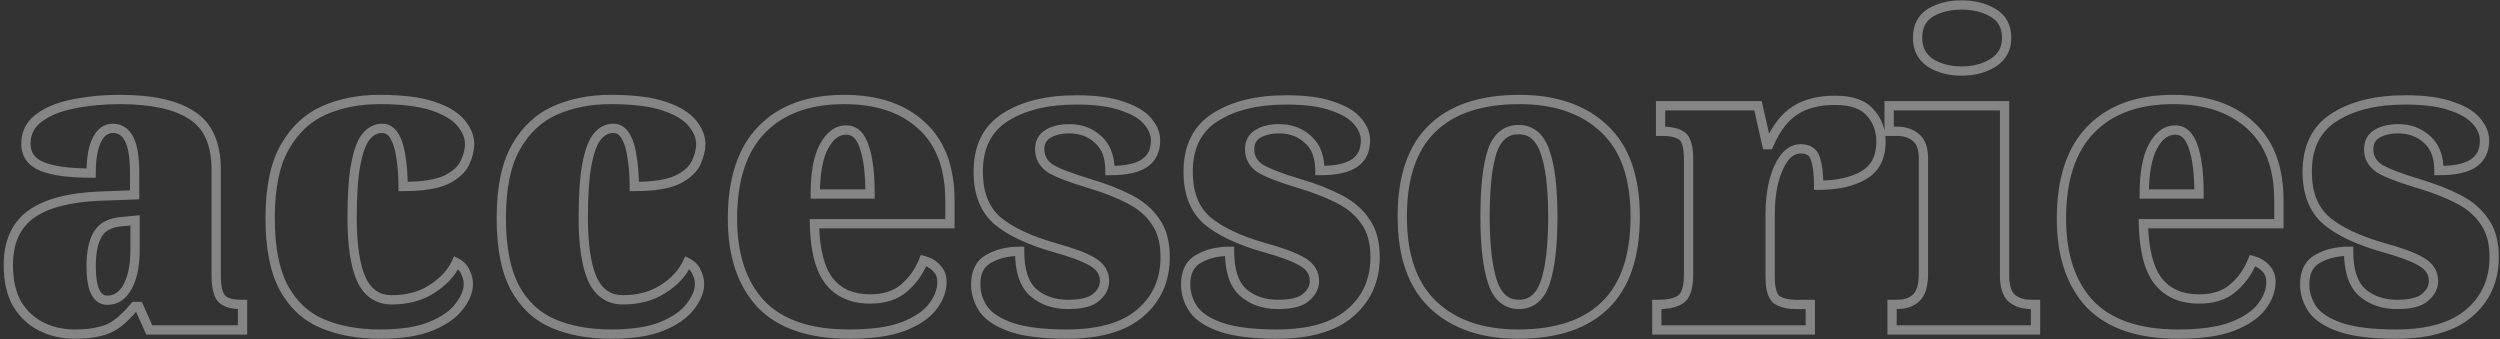 <?xml version="1.0" encoding="UTF-8"?> <svg xmlns="http://www.w3.org/2000/svg" width="538" height="73" viewBox="0 0 538 73" fill="none"><rect x="0" y="0" width="538" height="73" fill="#333333" stroke="none"/> <path opacity="0.4" d="M8.904 70.28L9.352 69.386L8.904 70.28ZM3.684 65.42L2.815 65.914L2.823 65.928L2.831 65.941L3.684 65.42ZM6.744 46.07L6.166 45.254L6.166 45.254L6.744 46.07ZM21.684 42.2L21.721 43.199L21.721 43.199L21.684 42.2ZM28.974 41.93L29.012 42.929L29.974 42.894V41.93H28.974ZM27.805 29.96L26.91 30.407L26.914 30.414L26.917 30.421L27.805 29.96ZM20.875 30.05L21.762 30.51L21.762 30.51L20.875 30.05ZM19.614 37.25V38.25H20.614V37.25H19.614ZM8.994 35.81L8.606 36.732L8.615 36.735L8.994 35.81ZM8.274 25.46L8.883 26.254L8.887 26.251L8.274 25.46ZM15.655 22.4L15.847 23.381L15.854 23.38L15.861 23.378L15.655 22.4ZM41.304 24.83L40.75 25.662L40.758 25.668L40.767 25.673L41.304 24.83ZM47.605 64.16L46.824 64.785L46.836 64.8L46.849 64.815L47.605 64.16ZM52.194 65.51H53.194V64.51H52.194V65.51ZM52.194 71V72H53.194V71H52.194ZM32.124 71L31.211 71.408L31.476 72H32.124V71ZM29.875 65.96L30.788 65.552L30.523 64.96H29.875V65.96ZM28.974 65.96V64.96H28.511L28.211 65.314L28.974 65.96ZM25.195 69.65L25.788 70.455L25.794 70.45L25.195 69.65ZM21.325 71.36L21.12 70.381L21.096 70.386L21.072 70.392L21.325 71.36ZM27.445 61.73L28.316 62.22L28.322 62.209L27.445 61.73ZM29.064 47.42H30.064V46.319L28.968 46.425L29.064 47.42ZM26.274 47.69L26.346 48.688L26.358 48.687L26.371 48.685L26.274 47.69ZM21.055 50.39L21.906 50.914L21.91 50.907L21.915 50.9L21.055 50.39ZM16.015 70.9C13.579 70.9 11.364 70.391 9.352 69.386L8.457 71.174C10.765 72.329 13.29 72.9 16.015 72.9V70.9ZM9.352 69.386C7.368 68.394 5.765 66.907 4.538 64.898L2.831 65.941C4.244 68.253 6.121 70.007 8.457 71.174L9.352 69.386ZM4.554 64.926C3.402 62.897 2.794 60.29 2.794 57.05H0.794C0.794 60.53 1.447 63.503 2.815 65.914L4.554 64.926ZM2.794 57.05C2.794 52.31 4.349 48.994 7.323 46.886L6.166 45.254C2.54 47.826 0.794 51.83 0.794 57.05H2.794ZM7.323 46.886C10.391 44.71 15.142 43.436 21.721 43.199L21.648 41.201C14.907 41.444 9.698 42.75 6.166 45.254L7.323 46.886ZM21.721 43.199L29.012 42.929L28.938 40.931L21.648 41.201L21.721 43.199ZM29.974 41.93V37.25H27.974V41.93H29.974ZM29.974 37.25C29.974 33.858 29.588 31.223 28.692 29.499L26.917 30.421C27.581 31.697 27.974 33.922 27.974 37.25H29.974ZM28.699 29.513C28.25 28.614 27.657 27.88 26.897 27.373C26.13 26.862 25.25 26.62 24.294 26.62V28.62C24.899 28.62 25.384 28.768 25.787 29.037C26.197 29.31 26.579 29.746 26.91 30.407L28.699 29.513ZM24.294 26.62C22.376 26.62 20.944 27.743 19.987 29.59L21.762 30.51C22.485 29.117 23.333 28.62 24.294 28.62V26.62ZM19.987 29.59C19.037 31.421 18.614 34.012 18.614 37.25H20.614C20.614 34.128 21.032 31.919 21.762 30.51L19.987 29.59ZM19.614 36.25C14.911 36.25 11.53 35.769 9.374 34.885L8.615 36.735C11.139 37.771 14.838 38.25 19.614 38.25V36.25ZM9.383 34.888C8.373 34.463 7.685 33.922 7.247 33.3C6.813 32.682 6.574 31.916 6.574 30.95H4.574C4.574 32.264 4.906 33.447 5.612 34.45C6.314 35.448 7.336 36.197 8.606 36.732L9.383 34.888ZM6.574 30.95C6.574 28.979 7.331 27.443 8.883 26.254L7.666 24.666C5.618 26.237 4.574 28.361 4.574 30.95H6.574ZM8.887 26.251C10.59 24.932 12.892 23.961 15.847 23.381L15.462 21.419C12.297 22.039 9.679 23.108 7.662 24.669L8.887 26.251ZM15.861 23.378C18.904 22.735 22.224 22.41 25.825 22.41V20.41C22.105 20.41 18.645 20.745 15.447 21.422L15.861 23.378ZM25.825 22.41C32.647 22.41 37.572 23.543 40.75 25.662L41.859 23.998C38.197 21.557 32.802 20.41 25.825 20.41V22.41ZM40.767 25.673C43.862 27.648 45.525 31.158 45.525 36.53H47.525C47.525 30.742 45.707 26.453 41.842 23.987L40.767 25.673ZM45.525 36.53V59.21H47.525V36.53H45.525ZM45.525 59.21C45.525 61.634 45.873 63.596 46.824 64.785L48.385 63.535C47.896 62.924 47.525 61.586 47.525 59.21H45.525ZM46.849 64.815C47.918 66.049 49.702 66.51 51.834 66.51V64.51C49.887 64.51 48.851 64.071 48.36 63.505L46.849 64.815ZM51.834 66.51H52.194V64.51H51.834V66.51ZM51.194 65.51V71H53.194V65.51H51.194ZM52.194 70H32.124V72H52.194V70ZM33.038 70.592L30.788 65.552L28.961 66.368L31.211 71.408L33.038 70.592ZM29.875 64.96H28.974V66.96H29.875V64.96ZM28.211 65.314C26.923 66.836 25.717 68.008 24.595 68.85L25.794 70.45C27.072 69.492 28.386 68.204 29.738 66.606L28.211 65.314ZM24.601 68.845C23.581 69.596 22.425 70.109 21.12 70.381L21.528 72.339C23.104 72.011 24.527 71.384 25.788 70.455L24.601 68.845ZM21.072 70.392C19.805 70.723 18.128 70.9 16.015 70.9V72.9C18.221 72.9 20.084 72.717 21.577 72.328L21.072 70.392ZM23.125 65.61C25.372 65.61 27.106 64.372 28.316 62.22L26.573 61.24C25.623 62.928 24.477 63.61 23.125 63.61V65.61ZM28.322 62.209C29.511 60.029 30.064 57.205 30.064 53.81H28.064C28.064 57.015 27.538 59.471 26.567 61.251L28.322 62.209ZM30.064 53.81V47.42H28.064V53.81H30.064ZM28.968 46.425L26.178 46.695L26.371 48.685L29.161 48.415L28.968 46.425ZM26.203 46.693C23.479 46.887 21.375 47.887 20.194 49.88L21.915 50.9C22.654 49.653 24.03 48.853 26.346 48.688L26.203 46.693ZM20.203 49.866C19.101 51.657 18.614 54.185 18.614 57.32H20.614C20.614 54.334 21.088 52.243 21.906 50.914L20.203 49.866ZM18.614 57.32C18.614 59.798 18.908 61.802 19.591 63.221C19.939 63.944 20.406 64.552 21.02 64.977C21.642 65.407 22.357 65.61 23.125 65.61V63.61C22.722 63.61 22.413 63.509 22.158 63.332C21.895 63.15 21.63 62.846 21.393 62.354C20.906 61.343 20.614 59.702 20.614 57.32H18.614ZM69.382 69.65L68.992 70.571L69.382 69.65ZM61.102 62L60.223 62.476L60.226 62.482L61.102 62ZM61.282 31.67L62.15 32.168L62.153 32.162L61.282 31.67ZM69.742 23.75L69.339 22.835L69.339 22.835L69.742 23.75ZM93.232 22.85L93.555 21.903L93.555 21.903L93.232 22.85ZM99.262 26.54L98.481 27.165L98.488 27.172L98.494 27.18L99.262 26.54ZM100.072 35L100.981 35.417L100.981 35.417L100.072 35ZM96.022 38.69L96.448 39.595L96.459 39.59L96.47 39.584L96.022 38.69ZM86.752 40.13H85.752V41.13H86.752V40.13ZM86.302 34.01L85.31 34.134L85.312 34.152L85.315 34.169L86.302 34.01ZM84.952 29.42L84.076 29.902L84.082 29.912L84.087 29.921L84.952 29.42ZM78.832 29.33L79.597 29.974L79.597 29.974L78.832 29.33ZM76.582 35.27L77.564 35.462L77.564 35.458L76.582 35.27ZM77.752 60.11L76.837 60.513L76.842 60.524L76.847 60.535L77.752 60.11ZM92.962 62.18L92.427 61.335L92.417 61.342L92.962 62.18ZM98.182 56.51L98.63 55.616L97.705 55.153L97.274 56.093L98.182 56.51ZM100.162 58.58L99.234 58.951L99.249 58.99L99.268 59.027L100.162 58.58ZM98.812 65.96L98.026 65.342L98.019 65.351L98.012 65.36L98.812 65.96ZM92.782 70.19L92.401 69.266L92.401 69.266L92.782 70.19ZM81.802 70.9C77.166 70.9 73.164 70.166 69.772 68.729L68.992 70.571C72.681 72.134 76.959 72.9 81.802 72.9V70.9ZM69.772 68.729C66.454 67.323 63.858 64.936 61.979 61.518L60.226 62.482C62.306 66.264 65.231 68.977 68.992 70.571L69.772 68.729ZM61.982 61.524C60.112 58.068 59.132 53.244 59.132 46.97H57.132C57.132 53.416 58.133 58.612 60.223 62.476L61.982 61.524ZM59.132 46.97C59.132 40.517 60.172 35.615 62.15 32.168L60.415 31.172C58.193 35.045 57.132 40.343 57.132 46.97H59.132ZM62.153 32.162C64.159 28.609 66.824 26.129 70.146 24.665L69.339 22.835C65.581 24.491 62.606 27.291 60.412 31.178L62.153 32.162ZM70.146 24.665C73.543 23.168 77.363 22.41 81.622 22.41V20.41C77.122 20.41 73.022 21.212 69.339 22.835L70.146 24.665ZM81.622 22.41C86.494 22.41 90.24 22.887 92.91 23.797L93.555 21.903C90.585 20.892 86.59 20.41 81.622 20.41V22.41ZM92.91 23.797C95.641 24.726 97.449 25.874 98.481 27.165L100.043 25.915C98.675 24.206 96.463 22.894 93.555 21.903L92.91 23.797ZM98.494 27.18C99.576 28.478 100.062 29.759 100.062 31.04H102.062C102.062 29.201 101.349 27.482 100.031 25.9L98.494 27.18ZM100.062 31.04C100.062 32.058 99.782 33.234 99.163 34.583L100.981 35.417C101.683 33.886 102.062 32.422 102.062 31.04H100.062ZM99.163 34.583C98.632 35.742 97.499 36.834 95.575 37.796L96.47 39.584C98.626 38.506 100.192 37.138 100.981 35.417L99.163 34.583ZM95.597 37.785C93.759 38.65 90.848 39.13 86.752 39.13V41.13C90.936 41.13 94.206 40.65 96.448 39.595L95.597 37.785ZM87.752 40.13C87.752 37.866 87.6 35.772 87.29 33.851L85.315 34.169C85.605 35.968 85.752 37.954 85.752 40.13H87.752ZM87.295 33.886C87.045 31.89 86.569 30.216 85.818 28.919L84.087 29.921C84.656 30.904 85.08 32.29 85.31 34.134L87.295 33.886ZM85.829 28.938C85.035 27.495 83.837 26.62 82.252 26.62V28.62C82.948 28.62 83.55 28.945 84.076 29.902L85.829 28.938ZM82.252 26.62C80.597 26.62 79.19 27.353 78.067 28.686L79.597 29.974C80.395 29.027 81.268 28.62 82.252 28.62V26.62ZM78.067 28.686C76.936 30.03 76.148 32.223 75.6 35.082L77.564 35.458C78.097 32.677 78.809 30.91 79.597 29.974L78.067 28.686ZM75.601 35.078C75.043 37.932 74.772 41.877 74.772 46.88H76.772C76.772 41.923 77.042 38.128 77.564 35.462L75.601 35.078ZM74.772 46.88C74.772 52.748 75.433 57.323 76.837 60.513L78.668 59.707C77.431 56.897 76.772 52.652 76.772 46.88H74.772ZM76.847 60.535C77.596 62.131 78.596 63.391 79.873 64.248C81.154 65.108 82.652 65.52 84.322 65.52V63.52C82.993 63.52 81.895 63.197 80.987 62.587C80.074 61.974 79.288 61.029 78.658 59.685L76.847 60.535ZM84.322 65.52C87.842 65.52 90.919 64.701 93.507 63.018L92.417 61.342C90.206 62.779 87.523 63.52 84.322 63.52V65.52ZM93.498 63.025C96.089 61.381 97.976 59.354 99.091 56.928L97.274 56.093C96.349 58.106 94.756 59.859 92.427 61.336L93.498 63.025ZM97.735 57.404C98.501 57.788 98.975 58.304 99.234 58.951L101.091 58.209C100.63 57.056 99.783 56.192 98.63 55.616L97.735 57.404ZM99.268 59.027C99.627 59.745 99.792 60.433 99.792 61.1H101.792C101.792 60.087 101.538 59.095 101.057 58.133L99.268 59.027ZM99.792 61.1C99.792 62.366 99.258 63.774 98.026 65.342L99.599 66.578C101.007 64.786 101.792 62.954 101.792 61.1H99.792ZM98.012 65.36C96.896 66.848 95.061 68.167 92.401 69.266L93.164 71.114C96.024 69.933 98.209 68.432 99.612 66.56L98.012 65.36ZM92.401 69.266C89.808 70.337 86.293 70.9 81.802 70.9V72.9C86.431 72.9 90.237 72.323 93.164 71.114L92.401 69.266ZM119.128 69.65L118.738 70.571L119.128 69.65ZM110.848 62L109.969 62.476L109.972 62.482L110.848 62ZM111.028 31.67L111.896 32.168L111.899 32.162L111.028 31.67ZM119.488 23.75L119.085 22.835L119.085 22.835L119.488 23.75ZM142.978 22.85L143.301 21.903L143.301 21.903L142.978 22.85ZM149.008 26.54L148.228 27.165L148.234 27.172L148.24 27.18L149.008 26.54ZM149.818 35L150.728 35.417L150.728 35.417L149.818 35ZM145.768 38.69L146.194 39.595L146.205 39.59L146.216 39.584L145.768 38.69ZM136.498 40.13H135.498V41.13H136.498V40.13ZM136.048 34.01L135.056 34.134L135.058 34.152L135.061 34.169L136.048 34.01ZM134.698 29.42L133.822 29.902L133.828 29.912L133.833 29.921L134.698 29.42ZM128.578 29.33L129.343 29.974L129.343 29.974L128.578 29.33ZM126.328 35.27L127.31 35.462L127.311 35.458L126.328 35.27ZM127.498 60.11L126.583 60.513L126.588 60.524L126.593 60.535L127.498 60.11ZM142.708 62.18L142.173 61.335L142.163 61.342L142.708 62.18ZM147.928 56.51L148.376 55.616L147.451 55.153L147.02 56.093L147.928 56.51ZM149.908 58.58L148.98 58.951L148.995 58.99L149.014 59.027L149.908 58.58ZM148.558 65.96L147.772 65.342L147.765 65.351L147.758 65.36L148.558 65.96ZM142.528 70.19L142.147 69.266L142.147 69.266L142.528 70.19ZM131.548 70.9C126.912 70.9 122.91 70.166 119.519 68.729L118.738 70.571C122.427 72.134 126.705 72.9 131.548 72.9V70.9ZM119.519 68.729C116.2 67.323 113.604 64.936 111.725 61.518L109.972 62.482C112.052 66.264 114.977 68.977 118.738 70.571L119.519 68.729ZM111.728 61.524C109.858 58.068 108.878 53.244 108.878 46.97H106.878C106.878 53.416 107.879 58.612 109.969 62.476L111.728 61.524ZM108.878 46.97C108.878 40.517 109.918 35.615 111.896 32.168L110.161 31.172C107.939 35.045 106.878 40.343 106.878 46.97H108.878ZM111.899 32.162C113.905 28.609 116.57 26.129 119.892 24.665L119.085 22.835C115.327 24.491 112.352 27.291 110.158 31.178L111.899 32.162ZM119.892 24.665C123.289 23.168 127.109 22.41 131.368 22.41V20.41C126.868 20.41 122.768 21.212 119.085 22.835L119.892 24.665ZM131.368 22.41C136.241 22.41 139.986 22.887 142.656 23.797L143.301 21.903C140.331 20.892 136.336 20.41 131.368 20.41V22.41ZM142.656 23.797C145.387 24.726 147.195 25.874 148.228 27.165L149.789 25.915C148.422 24.206 146.21 22.894 143.301 21.903L142.656 23.797ZM148.24 27.18C149.322 28.478 149.808 29.759 149.808 31.04H151.808C151.808 29.201 151.095 27.482 149.777 25.9L148.24 27.18ZM149.808 31.04C149.808 32.058 149.528 33.234 148.909 34.583L150.728 35.417C151.429 33.886 151.808 32.422 151.808 31.04H149.808ZM148.909 34.583C148.378 35.742 147.245 36.834 145.321 37.796L146.216 39.584C148.372 38.506 149.939 37.138 150.728 35.417L148.909 34.583ZM145.343 37.785C143.505 38.65 140.594 39.13 136.498 39.13V41.13C140.683 41.13 143.952 40.65 146.194 39.595L145.343 37.785ZM137.498 40.13C137.498 37.866 137.346 35.772 137.036 33.851L135.061 34.169C135.351 35.968 135.498 37.954 135.498 40.13H137.498ZM137.041 33.886C136.791 31.89 136.315 30.216 135.564 28.919L133.833 29.921C134.402 30.904 134.826 32.29 135.056 34.134L137.041 33.886ZM135.575 28.938C134.781 27.495 133.583 26.62 131.998 26.62V28.62C132.694 28.62 133.296 28.945 133.822 29.902L135.575 28.938ZM131.998 26.62C130.343 26.62 128.936 27.353 127.814 28.686L129.343 29.974C130.141 29.027 131.014 28.62 131.998 28.62V26.62ZM127.814 28.686C126.682 30.03 125.894 32.223 125.346 35.082L127.311 35.458C127.843 32.677 128.555 30.91 129.343 29.974L127.814 28.686ZM125.347 35.078C124.789 37.932 124.518 41.877 124.518 46.88H126.518C126.518 41.923 126.788 38.128 127.31 35.462L125.347 35.078ZM124.518 46.88C124.518 52.748 125.18 57.323 126.583 60.513L128.414 59.707C127.177 56.897 126.518 52.652 126.518 46.88H124.518ZM126.593 60.535C127.343 62.131 128.342 63.391 129.619 64.248C130.9 65.108 132.398 65.52 134.068 65.52V63.52C132.739 63.52 131.642 63.197 130.733 62.587C129.82 61.974 129.034 61.029 128.404 59.685L126.593 60.535ZM134.068 65.52C137.588 65.52 140.665 64.701 143.253 63.018L142.163 61.342C139.952 62.779 137.269 63.52 134.068 63.52V65.52ZM143.244 63.025C145.835 61.381 147.722 59.354 148.837 56.928L147.02 56.093C146.095 58.106 144.502 59.859 142.173 61.336L143.244 63.025ZM147.481 57.404C148.248 57.788 148.721 58.304 148.98 58.951L150.837 58.209C150.376 57.056 149.529 56.192 148.376 55.616L147.481 57.404ZM149.014 59.027C149.373 59.745 149.538 60.433 149.538 61.1H151.538C151.538 60.087 151.284 59.095 150.803 58.133L149.014 59.027ZM149.538 61.1C149.538 62.366 149.004 63.774 147.772 65.342L149.345 66.578C150.753 64.786 151.538 62.954 151.538 61.1H149.538ZM147.758 65.36C146.642 66.848 144.807 68.167 142.147 69.266L142.91 71.114C145.77 69.933 147.955 68.432 149.358 66.56L147.758 65.36ZM142.147 69.266C139.554 70.337 136.04 70.9 131.548 70.9V72.9C136.177 72.9 139.983 72.323 142.91 71.114L142.147 69.266ZM163.745 65.42L163.013 66.102L163.018 66.107L163.023 66.112L163.745 65.42ZM163.925 27.89L163.208 27.193L163.208 27.193L163.925 27.89ZM198.305 26.99L197.625 27.724L197.631 27.729L197.637 27.734L198.305 26.99ZM204.425 48.14V49.14H205.425V48.14H204.425ZM175.265 48.14V47.14H174.243L174.265 48.161L175.265 48.14ZM178.415 60.47L177.621 61.079L177.626 61.085L177.63 61.09L178.415 60.47ZM194.525 62L193.882 61.234L193.876 61.239L193.87 61.244L194.525 62ZM198.755 56.06L199.009 55.093L198.154 54.868L197.826 55.689L198.755 56.06ZM201.545 57.68L200.81 58.358L200.823 58.373L200.837 58.387L201.545 57.68ZM200.735 65.96L199.938 65.356L199.938 65.356L200.735 65.96ZM194.345 70.28L194.696 71.216L194.706 71.212L194.345 70.28ZM187.235 41.75V42.75H188.235V41.75H187.235ZM185.975 31.58L185.024 31.889L185.028 31.904L185.033 31.918L185.975 31.58ZM177.335 31.49L178.215 31.964L178.215 31.964L177.335 31.49ZM175.445 41.75H174.445V42.75H175.445V41.75ZM182.735 70.9C174.37 70.9 168.35 68.78 164.467 64.728L163.023 66.112C167.419 70.7 174.059 72.9 182.735 72.9V70.9ZM164.476 64.738C160.617 60.596 158.625 54.748 158.625 47.06H156.625C156.625 55.092 158.712 61.484 163.013 66.102L164.476 64.738ZM158.625 47.06C158.625 38.754 160.686 32.656 164.642 28.587L163.208 27.193C158.764 31.764 156.625 38.446 156.625 47.06H158.625ZM164.642 28.587C168.606 24.509 174.229 22.41 181.655 22.41V20.41C173.84 20.41 167.643 22.631 163.208 27.193L164.642 28.587ZM181.655 22.41C188.559 22.41 193.839 24.221 197.625 27.724L198.984 26.256C194.73 22.32 188.91 20.41 181.655 20.41V22.41ZM197.637 27.734C201.446 31.151 203.425 36.243 203.425 43.19H205.425C205.425 35.857 203.323 30.149 198.972 26.246L197.637 27.734ZM203.425 43.19V48.14H205.425V43.19H203.425ZM204.425 47.14H175.265V49.14H204.425V47.14ZM174.265 48.161C174.386 53.875 175.447 58.245 177.621 61.079L179.208 59.861C177.422 57.535 176.383 53.685 176.264 48.119L174.265 48.161ZM177.63 61.09C179.893 63.952 183.146 65.34 187.235 65.34V63.34C183.643 63.34 181.016 62.148 179.199 59.85L177.63 61.09ZM187.235 65.34C190.465 65.34 193.151 64.514 195.18 62.756L193.87 61.244C192.298 62.606 190.124 63.34 187.235 63.34V65.34ZM195.167 62.766C197.162 61.093 198.666 58.974 199.683 56.431L197.826 55.689C196.923 57.946 195.607 59.787 193.882 61.234L195.167 62.766ZM198.5 57.027C199.477 57.284 200.233 57.733 200.81 58.358L202.279 57.002C201.416 56.066 200.312 55.436 199.009 55.093L198.5 57.027ZM200.837 58.387C201.413 58.962 201.715 59.69 201.715 60.65H203.715C203.715 59.211 203.237 57.958 202.252 56.973L200.837 58.387ZM201.715 60.65C201.715 62.188 201.155 63.751 199.938 65.356L201.531 66.564C202.954 64.689 203.715 62.712 203.715 60.65H201.715ZM199.938 65.356C198.769 66.897 196.823 68.246 193.983 69.348L194.706 71.212C197.746 70.034 200.06 68.503 201.531 66.564L199.938 65.356ZM193.993 69.344C191.272 70.364 187.536 70.9 182.735 70.9V72.9C187.653 72.9 191.658 72.356 194.696 71.216L193.993 69.344ZM188.235 41.75C188.235 37.271 187.814 33.744 186.916 31.242L185.033 31.918C185.815 34.096 186.235 37.349 186.235 41.75H188.235ZM186.926 31.271C186.504 29.975 185.915 28.903 185.103 28.148C184.269 27.372 183.251 26.98 182.105 26.98V28.98C182.758 28.98 183.285 29.188 183.741 29.612C184.219 30.057 184.665 30.785 185.024 31.889L186.926 31.271ZM182.105 26.98C179.68 26.98 177.812 28.494 176.454 31.016L178.215 31.964C179.377 29.806 180.689 28.98 182.105 28.98V26.98ZM176.454 31.016C175.079 33.57 174.445 37.185 174.445 41.75H176.445C176.445 37.315 177.07 34.09 178.215 31.964L176.454 31.016ZM175.445 42.75H187.235V40.75H175.445V42.75ZM217.714 70.46L217.391 71.407L217.397 71.409L217.714 70.46ZM211.684 66.59L210.856 67.151L210.868 67.169L210.88 67.185L211.684 66.59ZM212.764 55.7L213.244 56.577L213.255 56.571L213.266 56.565L212.764 55.7ZM219.424 54.08H220.424V53.08H219.424V54.08ZM222.304 62.9L221.632 63.641L221.638 63.646L221.644 63.651L222.304 62.9ZM235.894 63.98L235.246 63.218L235.236 63.226L235.227 63.235L235.894 63.98ZM235.084 56.33L235.589 55.467L235.589 55.467L235.084 56.33ZM226.894 53.27L226.619 54.232L226.629 54.234L226.894 53.27ZM214.564 47.42L213.899 48.167L213.908 48.175L213.917 48.183L214.564 47.42ZM216.274 25.28L216.813 26.122L216.816 26.12L216.274 25.28ZM241.564 22.85L241.22 23.789L241.234 23.794L241.247 23.799L241.564 22.85ZM246.964 26.09L246.19 26.723L246.198 26.733L246.207 26.744L246.964 26.09ZM238.864 36.71H237.864V37.71H238.864V36.71ZM236.344 30.05L235.663 30.783L235.67 30.789L235.678 30.796L236.344 30.05ZM225.544 28.79L226.058 29.648L226.058 29.648L225.544 28.79ZM225.904 36.17L225.326 36.986L225.345 37L225.365 37.012L225.904 36.17ZM234.454 39.5L234.166 40.458L234.17 40.459L234.454 39.5ZM248.674 47.69L247.842 48.245L247.851 48.259L247.862 48.274L248.674 47.69ZM245.434 67.31L246.088 68.067L246.088 68.067L245.434 67.31ZM229.594 70.9C224.6 70.9 220.763 70.422 218.03 69.511L217.397 71.409C220.425 72.418 224.507 72.9 229.594 72.9V70.9ZM218.036 69.513C215.321 68.589 213.521 67.391 212.487 65.995L210.88 67.185C212.246 69.029 214.466 70.411 217.391 71.407L218.036 69.513ZM212.511 66.028C211.477 64.504 210.974 62.898 210.974 61.19H208.974C208.974 63.322 209.611 65.316 210.856 67.151L212.511 66.028ZM210.974 61.19C210.974 58.81 211.787 57.376 213.244 56.577L212.283 54.823C210.02 56.064 208.974 58.29 208.974 61.19H210.974ZM213.266 56.565C214.945 55.59 216.985 55.08 219.424 55.08V53.08C216.703 53.08 214.302 53.651 212.261 54.835L213.266 56.565ZM218.424 54.08C218.424 58.337 219.406 61.623 221.632 63.641L222.975 62.159C221.361 60.697 220.424 58.103 220.424 54.08H218.424ZM221.644 63.651C223.835 65.577 226.602 66.51 229.864 66.51V64.51C227.005 64.51 224.732 63.703 222.964 62.149L221.644 63.651ZM229.864 66.51C232.799 66.51 235.132 66.003 236.56 64.725L235.227 63.235C234.375 63.997 232.689 64.51 229.864 64.51V66.51ZM236.541 64.742C237.917 63.572 238.694 62.141 238.694 60.47H236.694C236.694 61.44 236.27 62.348 235.246 63.218L236.541 64.742ZM238.694 60.47C238.694 58.313 237.578 56.633 235.589 55.467L234.578 57.193C236.07 58.067 236.694 59.147 236.694 60.47H238.694ZM235.589 55.467C233.733 54.379 230.901 53.332 227.158 52.306L226.629 54.234C230.327 55.248 232.954 56.241 234.578 57.193L235.589 55.467ZM227.168 52.309C221.776 50.768 217.818 48.868 215.21 46.657L213.917 48.183C216.83 50.652 221.092 52.652 226.619 54.231L227.168 52.309ZM215.228 46.673C212.795 44.51 211.514 41.335 211.514 36.98H209.514C209.514 41.745 210.932 45.53 213.899 48.167L215.228 46.673ZM211.514 36.98C211.514 31.913 213.313 28.364 216.813 26.122L215.734 24.438C211.554 27.116 209.514 31.367 209.514 36.98H211.514ZM216.816 26.12C220.505 23.736 225.427 22.5 231.664 22.5V20.5C225.18 20.5 219.842 21.784 215.731 24.44L216.816 26.12ZM231.664 22.5C235.746 22.5 238.915 22.946 241.22 23.789L241.907 21.911C239.292 20.954 235.861 20.5 231.664 20.5V22.5ZM241.247 23.799C243.68 24.61 245.279 25.61 246.19 26.723L247.738 25.457C246.489 23.93 244.487 22.77 241.88 21.901L241.247 23.799ZM246.207 26.744C247.225 27.922 247.674 29.078 247.674 30.23H249.674C249.674 28.502 248.983 26.898 247.72 25.436L246.207 26.744ZM247.674 30.23C247.674 32.114 247.014 33.403 245.764 34.268L246.903 35.912C248.773 34.617 249.674 32.666 249.674 30.23H247.674ZM245.764 34.268C244.459 35.171 242.222 35.71 238.864 35.71V37.71C242.345 37.71 245.088 37.169 246.903 35.912L245.764 34.268ZM239.864 36.71C239.864 33.577 238.962 31.048 237.01 29.304L235.678 30.796C237.085 32.052 237.864 33.963 237.864 36.71H239.864ZM237.024 29.317C235.145 27.572 232.826 26.71 230.134 26.71V28.71C232.361 28.71 234.182 29.408 235.663 30.783L237.024 29.317ZM230.134 26.71C228.15 26.71 226.428 27.093 225.029 27.933L226.058 29.648C227.06 29.047 228.397 28.71 230.134 28.71V26.71ZM225.029 27.933C223.503 28.848 222.744 30.299 222.744 32.12H224.744C224.744 30.941 225.185 30.172 226.058 29.648L225.029 27.933ZM222.744 32.12C222.744 34.143 223.637 35.79 225.326 36.986L226.482 35.354C225.291 34.51 224.744 33.457 224.744 32.12H222.744ZM225.365 37.012C226.995 38.056 229.969 39.199 234.166 40.458L234.741 38.542C230.538 37.281 227.812 36.204 226.443 35.328L225.365 37.012ZM234.17 40.459C237.363 41.405 240.153 42.494 242.548 43.72L243.46 41.94C240.934 40.646 238.024 39.515 234.738 38.541L234.17 40.459ZM242.548 43.72C244.881 44.915 246.631 46.428 247.842 48.245L249.506 47.135C248.077 44.992 246.047 43.265 243.46 41.94L242.548 43.72ZM247.862 48.274C249.084 49.974 249.744 52.298 249.744 55.34H251.744C251.744 52.022 251.024 49.246 249.486 47.106L247.862 48.274ZM249.744 55.34C249.744 59.987 248.087 63.694 244.78 66.553L246.088 68.067C249.86 64.806 251.744 60.533 251.744 55.34H249.744ZM244.78 66.553C241.493 69.394 236.49 70.9 229.594 70.9V72.9C236.738 72.9 242.294 71.346 246.088 68.067L244.78 66.553ZM262.889 70.46L262.567 71.407L262.573 71.409L262.889 70.46ZM256.859 66.59L256.032 67.151L256.044 67.169L256.056 67.185L256.859 66.59ZM257.939 55.7L258.42 56.577L258.431 56.571L258.442 56.565L257.939 55.7ZM264.599 54.08H265.599V53.08H264.599V54.08ZM267.479 62.9L266.808 63.641L266.814 63.646L266.819 63.651L267.479 62.9ZM281.069 63.98L280.422 63.218L280.412 63.226L280.403 63.235L281.069 63.98ZM280.259 56.33L280.765 55.467L280.765 55.467L280.259 56.33ZM272.069 53.27L271.795 54.232L271.805 54.234L272.069 53.27ZM259.739 47.42L259.075 48.167L259.084 48.175L259.093 48.183L259.739 47.42ZM261.449 25.28L261.989 26.122L261.992 26.12L261.449 25.28ZM286.739 22.85L286.396 23.789L286.409 23.794L286.423 23.799L286.739 22.85ZM292.139 26.09L291.365 26.723L291.374 26.733L291.383 26.744L292.139 26.09ZM284.039 36.71H283.039V37.71H284.039V36.71ZM281.519 30.05L280.839 30.783L280.846 30.789L280.853 30.796L281.519 30.05ZM270.719 28.79L271.234 29.648L271.234 29.648L270.719 28.79ZM271.079 36.17L270.501 36.986L270.521 37L270.54 37.012L271.079 36.17ZM279.629 39.5L279.342 40.458L279.345 40.459L279.629 39.5ZM293.849 47.69L293.017 48.245L293.027 48.259L293.037 48.274L293.849 47.69ZM290.609 67.31L291.263 68.067L291.263 68.067L290.609 67.31ZM274.769 70.9C269.776 70.9 265.939 70.422 263.206 69.511L262.573 71.409C265.6 72.418 269.683 72.9 274.769 72.9V70.9ZM263.212 69.513C260.497 68.589 258.697 67.391 257.663 65.995L256.056 67.185C257.422 69.029 259.642 70.411 262.567 71.407L263.212 69.513ZM257.687 66.028C256.653 64.504 256.149 62.898 256.149 61.19H254.149C254.149 63.322 254.786 65.316 256.032 67.151L257.687 66.028ZM256.149 61.19C256.149 58.81 256.963 57.376 258.42 56.577L257.459 54.823C255.196 56.064 254.149 58.29 254.149 61.19H256.149ZM258.442 56.565C260.121 55.59 262.161 55.08 264.599 55.08V53.08C261.878 53.08 259.478 53.651 257.437 54.835L258.442 56.565ZM263.599 54.08C263.599 58.337 264.582 61.623 266.808 63.641L268.151 62.159C266.537 60.697 265.599 58.103 265.599 54.08H263.599ZM266.819 63.651C269.011 65.577 271.778 66.51 275.039 66.51V64.51C272.181 64.51 269.908 63.703 268.14 62.149L266.819 63.651ZM275.039 66.51C277.974 66.51 280.308 66.003 281.736 64.725L280.403 63.235C279.551 63.997 277.865 64.51 275.039 64.51V66.51ZM281.717 64.742C283.093 63.572 283.869 62.141 283.869 60.47H281.869C281.869 61.44 281.446 62.348 280.422 63.218L281.717 64.742ZM283.869 60.47C283.869 58.313 282.753 56.633 280.765 55.467L279.754 57.193C281.246 58.067 281.869 59.147 281.869 60.47H283.869ZM280.765 55.467C278.909 54.379 276.076 53.332 272.334 52.306L271.805 54.234C275.502 55.248 278.13 56.241 279.754 57.193L280.765 55.467ZM272.344 52.309C266.951 50.768 262.993 48.868 260.386 46.657L259.093 48.183C262.005 50.652 266.268 52.652 271.795 54.231L272.344 52.309ZM260.404 46.673C257.971 44.51 256.689 41.335 256.689 36.98H254.689C254.689 41.745 256.108 45.53 259.075 48.167L260.404 46.673ZM256.689 36.98C256.689 31.913 258.489 28.364 261.989 26.122L260.91 24.438C256.73 27.116 254.689 31.367 254.689 36.98H256.689ZM261.992 26.12C265.681 23.736 270.603 22.5 276.839 22.5V20.5C270.356 20.5 265.018 21.784 260.907 24.44L261.992 26.12ZM276.839 22.5C280.922 22.5 284.091 22.946 286.396 23.789L287.083 21.911C284.468 20.954 281.037 20.5 276.839 20.5V22.5ZM286.423 23.799C288.856 24.61 290.454 25.61 291.365 26.723L292.913 25.457C291.664 23.93 289.663 22.77 287.056 21.901L286.423 23.799ZM291.383 26.744C292.4 27.922 292.849 29.078 292.849 30.23H294.849C294.849 28.502 294.159 26.898 292.896 25.436L291.383 26.744ZM292.849 30.23C292.849 32.114 292.19 33.403 290.94 34.268L292.079 35.912C293.949 34.617 294.849 32.666 294.849 30.23H292.849ZM290.94 34.268C289.635 35.171 287.398 35.71 284.039 35.71V37.71C287.521 37.71 290.264 37.169 292.079 35.912L290.94 34.268ZM285.039 36.71C285.039 33.577 284.138 31.048 282.185 29.304L280.853 30.796C282.261 32.052 283.039 33.963 283.039 36.71H285.039ZM282.2 29.317C280.321 27.572 278.002 26.71 275.309 26.71V28.71C277.537 28.71 279.358 29.408 280.839 30.783L282.2 29.317ZM275.309 26.71C273.326 26.71 271.603 27.093 270.205 27.933L271.234 29.648C272.235 29.047 273.573 28.71 275.309 28.71V26.71ZM270.205 27.933C268.678 28.848 267.919 30.299 267.919 32.12H269.919C269.919 30.941 270.36 30.172 271.234 29.648L270.205 27.933ZM267.919 32.12C267.919 34.143 268.812 35.79 270.501 36.986L271.657 35.354C270.466 34.51 269.919 33.457 269.919 32.12H267.919ZM270.54 37.012C272.171 38.056 275.145 39.199 279.342 40.458L279.917 38.542C275.714 37.281 272.988 36.204 271.618 35.328L270.54 37.012ZM279.345 40.459C282.539 41.405 285.329 42.494 287.724 43.72L288.635 41.94C286.11 40.646 283.2 39.515 279.914 38.541L279.345 40.459ZM287.724 43.72C290.056 44.915 291.806 46.428 293.017 48.245L294.681 47.135C293.252 44.992 291.223 43.265 288.635 41.94L287.724 43.72ZM293.037 48.274C294.259 49.974 294.919 52.298 294.919 55.34H296.919C296.919 52.022 296.2 49.246 294.661 47.106L293.037 48.274ZM294.919 55.34C294.919 59.987 293.263 63.694 289.955 66.553L291.263 68.067C295.036 64.806 296.919 60.533 296.919 55.34H294.919ZM289.955 66.553C286.669 69.394 281.666 70.9 274.769 70.9V72.9C281.913 72.9 287.47 71.346 291.263 68.067L289.955 66.553ZM308.425 65.6L307.738 66.326L307.738 66.326L308.425 65.6ZM308.155 27.71L308.852 28.427L308.857 28.422L308.155 27.71ZM345.235 27.71L344.548 28.436L344.553 28.441L345.235 27.71ZM345.505 65.6L344.803 64.888L344.803 64.888L345.505 65.6ZM332.545 60.74L333.492 61.062L333.494 61.056L332.545 60.74ZM332.455 32.57L331.51 32.897L331.513 32.905L331.516 32.913L332.455 32.57ZM321.115 32.57L320.17 32.243L320.167 32.251L320.165 32.259L321.115 32.57ZM321.205 60.74L320.256 61.056L320.258 61.062L321.205 60.74ZM326.695 70.9C319.14 70.9 313.321 68.855 309.112 64.874L307.738 66.326C312.41 70.746 318.771 72.9 326.695 72.9V70.9ZM309.112 64.874C304.939 60.926 302.765 54.904 302.765 46.61H300.765C300.765 55.236 303.031 61.874 307.738 66.326L309.112 64.874ZM302.765 46.61C302.765 38.304 304.856 32.311 308.852 28.427L307.458 26.993C302.935 31.389 300.765 37.996 300.765 46.61H302.765ZM308.857 28.422C312.868 24.468 318.845 22.41 326.965 22.41V20.41C318.525 20.41 311.962 22.552 307.453 26.998L308.857 28.422ZM326.965 22.41C334.521 22.41 340.34 24.456 344.548 28.436L345.922 26.983C341.251 22.564 334.89 20.41 326.965 20.41V22.41ZM344.553 28.441C348.721 32.327 350.895 38.315 350.895 46.61H352.895C352.895 37.985 350.63 31.373 345.917 26.979L344.553 28.441ZM350.895 46.61C350.895 54.915 348.805 60.942 344.803 64.888L346.207 66.312C350.725 61.858 352.895 55.225 352.895 46.61H350.895ZM344.803 64.888C340.792 68.842 334.815 70.9 326.695 70.9V72.9C335.135 72.9 341.698 70.758 346.207 66.312L344.803 64.888ZM326.875 66.51C328.437 66.51 329.819 66.044 330.961 65.083C332.088 64.135 332.914 62.764 333.492 61.062L331.598 60.418C331.097 61.896 330.438 62.91 329.674 63.552C328.926 64.181 328.013 64.51 326.875 64.51V66.51ZM333.494 61.056C334.625 57.663 335.165 52.825 335.165 46.61H333.165C333.165 52.755 332.625 57.337 331.597 60.424L333.494 61.056ZM335.165 46.61C335.165 40.337 334.596 35.515 333.394 32.227L331.516 32.913C332.595 35.865 333.165 40.403 333.165 46.61H335.165ZM333.4 32.243C332.82 30.568 331.992 29.22 330.864 28.289C329.722 27.346 328.342 26.89 326.785 26.89V28.89C327.928 28.89 328.844 29.214 329.591 29.831C330.353 30.46 331.01 31.452 331.51 32.897L333.4 32.243ZM326.785 26.89C325.228 26.89 323.849 27.346 322.706 28.289C321.578 29.22 320.75 30.568 320.17 32.243L322.06 32.897C322.56 31.452 323.217 30.46 323.979 29.831C324.727 29.214 325.642 28.89 326.785 28.89V26.89ZM320.165 32.259C319.094 35.533 318.585 40.342 318.585 46.61H320.585C320.585 40.398 321.096 35.847 322.066 32.881L320.165 32.259ZM318.585 46.61C318.585 52.825 319.125 57.663 320.257 61.056L322.154 60.424C321.125 57.337 320.585 52.755 320.585 46.61H318.585ZM320.258 61.062C320.837 62.764 321.663 64.135 322.789 65.083C323.931 66.044 325.313 66.51 326.875 66.51V64.51C325.737 64.51 324.824 64.181 324.076 63.552C323.313 62.91 322.654 61.896 322.152 60.418L320.258 61.062ZM356.544 71H355.544V72H356.544V71ZM356.544 65.51V64.51H355.544V65.51H356.544ZM361.674 64.43L362.228 65.262L362.238 65.255L361.674 64.43ZM357.354 28.25H356.354V29.25H357.354V28.25ZM357.354 22.76V21.76H356.354V22.76H357.354ZM378.324 22.76L379.299 22.54L379.123 21.76H378.324V22.76ZM380.214 31.13L379.238 31.35L379.414 32.13H380.214V31.13ZM380.664 31.13V32.13H381.316L381.579 31.533L380.664 31.13ZM386.334 23.75L386.861 24.599L386.87 24.594L386.878 24.589L386.334 23.75ZM402.444 24.2L401.686 24.853L401.698 24.867L401.711 24.88L402.444 24.2ZM401.094 37.7L401.599 38.563L401.599 38.563L401.094 37.7ZM391.374 39.86H390.374V40.86H391.374V39.86ZM390.654 34.1L389.697 34.391L389.703 34.41L389.709 34.428L390.654 34.1ZM383.904 34.1L383.099 33.506L383.095 33.512L383.904 34.1ZM381.654 39.32L380.683 39.078L380.681 39.087L380.679 39.097L381.654 39.32ZM382.374 64.52L381.774 65.32L381.801 65.341L381.83 65.36L382.374 64.52ZM389.574 65.51H390.574V64.51H389.574V65.51ZM389.574 71V72H390.574V71H389.574ZM357.544 71V65.51H355.544V71H357.544ZM356.544 66.51H356.994V64.51H356.544V66.51ZM356.994 66.51C359.127 66.51 360.915 66.138 362.228 65.262L361.119 63.598C360.272 64.162 358.94 64.51 356.994 64.51V66.51ZM362.238 65.255C363.05 64.7 363.581 63.833 363.909 62.797C364.237 61.764 364.384 60.497 364.384 59.03H362.384C362.384 60.383 362.246 61.426 362.003 62.193C361.761 62.957 361.437 63.38 361.109 63.605L362.238 65.255ZM364.384 59.03V34.37H362.384V59.03H364.384ZM364.384 34.37C364.384 33.003 364.268 31.827 364.012 30.871C363.758 29.924 363.34 29.095 362.658 28.549L361.409 30.111C361.627 30.285 361.884 30.655 362.08 31.389C362.274 32.113 362.384 33.097 362.384 34.37H364.384ZM362.658 28.549C361.493 27.617 359.773 27.25 357.714 27.25V29.25C359.614 29.25 360.775 29.603 361.409 30.111L362.658 28.549ZM357.714 27.25H357.354V29.25H357.714V27.25ZM358.354 28.25V22.76H356.354V28.25H358.354ZM357.354 23.76H378.324V21.76H357.354V23.76ZM377.348 22.98L379.238 31.35L381.189 30.91L379.299 22.54L377.348 22.98ZM380.214 32.13H380.664V30.13H380.214V32.13ZM381.579 31.533C383.094 28.094 384.876 25.833 386.861 24.599L385.806 22.901C383.351 24.427 381.353 27.086 379.748 30.727L381.579 31.533ZM386.878 24.589C388.892 23.282 391.537 22.59 394.884 22.59V20.59C391.27 20.59 388.215 21.337 385.789 22.911L386.878 24.589ZM394.884 22.59C398.29 22.59 400.459 23.43 401.686 24.853L403.201 23.547C401.428 21.49 398.557 20.59 394.884 20.59V22.59ZM401.711 24.88C403.081 26.357 403.784 28.205 403.784 30.5H405.784C405.784 27.755 404.926 25.404 403.176 23.52L401.711 24.88ZM403.784 30.5C403.784 33.58 402.682 35.611 400.588 36.837L401.599 38.563C404.425 36.909 405.784 34.14 405.784 30.5H403.784ZM400.588 36.837C398.332 38.158 395.285 38.86 391.374 38.86V40.86C395.502 40.86 398.935 40.122 401.599 38.563L400.588 36.837ZM392.374 39.86C392.374 37.354 392.131 35.305 391.598 33.772L389.709 34.428C390.136 35.655 390.374 37.446 390.374 39.86H392.374ZM391.61 33.809C391.343 32.93 390.849 32.204 390.1 31.712C389.366 31.229 388.474 31.03 387.504 31.03V33.03C388.213 33.03 388.687 33.176 389.002 33.383C389.303 33.581 389.544 33.89 389.697 34.391L391.61 33.809ZM387.504 31.03C385.729 31.03 384.257 31.94 383.099 33.506L384.708 34.694C385.59 33.5 386.518 33.03 387.504 33.03V31.03ZM383.095 33.512C382.037 34.966 381.244 36.835 380.683 39.078L382.624 39.562C383.143 37.485 383.85 35.874 384.712 34.688L383.095 33.512ZM380.679 39.097C380.181 41.276 379.934 43.571 379.934 45.98H381.934C381.934 43.709 382.166 41.564 382.628 39.543L380.679 39.097ZM379.934 45.98V59.48H381.934V45.98H379.934ZM379.934 59.48C379.934 60.851 380.057 62.032 380.332 62.995C380.606 63.952 381.055 64.781 381.774 65.32L382.974 63.72C382.732 63.539 382.461 63.168 382.255 62.445C382.05 61.728 381.934 60.749 381.934 59.48H379.934ZM381.83 65.36C383.063 66.157 384.622 66.51 386.424 66.51V64.51C384.865 64.51 383.724 64.203 382.917 63.68L381.83 65.36ZM386.424 66.51H389.574V64.51H386.424V66.51ZM388.574 65.51V71H390.574V65.51H388.574ZM389.574 70H356.544V72H389.574V70ZM415.363 13.49L414.789 14.309L414.805 14.32L414.821 14.33L415.363 13.49ZM415.363 2.78L414.84 1.927L414.834 1.931L414.828 1.935L415.363 2.78ZM428.953 2.78L428.442 3.64L428.442 3.64L428.953 2.78ZM428.953 13.49L429.483 14.338L429.492 14.332L429.501 14.326L428.953 13.49ZM407.173 71H406.173V72H407.173V71ZM407.173 65.51V64.51H406.173V65.51H407.173ZM412.393 64.07L411.707 63.342L411.707 63.342L412.393 64.07ZM412.303 29.6L411.663 30.368L411.676 30.379L411.689 30.389L412.303 29.6ZM406.543 28.25H405.543V29.25H406.543V28.25ZM406.543 22.76V21.76H405.543V22.76H406.543ZM431.383 22.76H432.383V21.76H431.383V22.76ZM432.913 64.16L432.251 64.91L432.262 64.919L432.273 64.928L432.913 64.16ZM438.043 65.51H439.043V64.51H438.043V65.51ZM438.043 71V72H439.043V71H438.043ZM422.203 14.29C419.653 14.29 417.571 13.725 415.905 12.65L414.821 14.33C416.875 15.655 419.353 16.29 422.203 16.29V14.29ZM415.936 12.671C414.415 11.606 413.663 10.148 413.663 8.18H411.663C411.663 10.772 412.71 12.854 414.789 14.309L415.936 12.671ZM413.663 8.18C413.663 6 414.436 4.551 415.898 3.625L414.828 1.935C412.689 3.289 411.663 5.44 411.663 8.18H413.663ZM415.885 3.633C417.555 2.61 419.644 2.07 422.203 2.07V0.07C419.362 0.07 416.891 0.67 414.84 1.927L415.885 3.633ZM422.203 2.07C424.631 2.07 426.699 2.605 428.442 3.64L429.463 1.92C427.366 0.675 424.934 0.07 422.203 0.07V2.07ZM428.442 3.64C430.023 4.579 430.833 6.03 430.833 8.18H432.833C432.833 5.41 431.722 3.261 429.463 1.92L428.442 3.64ZM430.833 8.18C430.833 10.12 430.045 11.577 428.404 12.654L429.501 14.326C431.701 12.883 432.833 10.8 432.833 8.18H430.833ZM428.423 12.642C426.683 13.729 424.622 14.29 422.203 14.29V16.29C424.943 16.29 427.383 15.651 429.483 14.338L428.423 12.642ZM408.173 71V65.51H406.173V71H408.173ZM407.173 66.51H408.253V64.51H407.173V66.51ZM408.253 66.51C410.183 66.51 411.83 65.973 413.078 64.798L411.707 63.342C410.915 64.087 409.803 64.51 408.253 64.51V66.51ZM413.078 64.798C414.41 63.545 414.923 61.443 414.923 58.85H412.923C412.923 61.297 412.416 62.675 411.707 63.342L413.078 64.798ZM414.923 58.85V34.19H412.923V58.85H414.923ZM414.923 34.19C414.923 31.853 414.359 29.933 412.917 28.811L411.689 30.389C412.406 30.947 412.923 32.087 412.923 34.19H414.923ZM412.943 28.832C411.656 27.76 410.069 27.25 408.253 27.25V29.25C409.676 29.25 410.789 29.64 411.663 30.368L412.943 28.832ZM408.253 27.25H406.543V29.25H408.253V27.25ZM407.543 28.25V22.76H405.543V28.25H407.543ZM406.543 23.76H431.383V21.76H406.543V23.76ZM430.383 22.76V59.21H432.383V22.76H430.383ZM430.383 59.21C430.383 61.691 430.899 63.717 432.251 64.91L433.574 63.41C432.887 62.803 432.383 61.529 432.383 59.21H430.383ZM432.273 64.928C433.566 66.006 435.186 66.51 437.053 66.51V64.51C435.559 64.51 434.42 64.114 433.553 63.392L432.273 64.928ZM437.053 66.51H438.043V64.51H437.053V66.51ZM437.043 65.51V71H439.043V65.51H437.043ZM438.043 70H407.173V72H438.043V70ZM449.741 65.42L449.009 66.102L449.014 66.107L449.019 66.112L449.741 65.42ZM449.921 27.89L449.204 27.193L449.204 27.193L449.921 27.89ZM484.301 26.99L483.621 27.724L483.627 27.729L483.633 27.734L484.301 26.99ZM490.421 48.14V49.14H491.421V48.14H490.421ZM461.261 48.14V47.14H460.239L460.261 48.161L461.261 48.14ZM464.411 60.47L463.617 61.079L463.622 61.085L463.626 61.09L464.411 60.47ZM480.521 62L479.878 61.234L479.872 61.239L479.866 61.244L480.521 62ZM484.751 56.06L485.005 55.093L484.15 54.868L483.822 55.689L484.751 56.06ZM487.541 57.68L486.806 58.358L486.819 58.373L486.834 58.387L487.541 57.68ZM486.731 65.96L485.934 65.356L485.934 65.356L486.731 65.96ZM480.341 70.28L480.692 71.216L480.702 71.212L480.341 70.28ZM473.231 41.75V42.75H474.231V41.75H473.231ZM471.971 31.58L471.02 31.889L471.024 31.904L471.029 31.918L471.971 31.58ZM463.331 31.49L464.211 31.964L464.211 31.964L463.331 31.49ZM461.441 41.75H460.441V42.75H461.441V41.75ZM468.731 70.9C460.366 70.9 454.346 68.78 450.463 64.728L449.019 66.112C453.415 70.7 460.055 72.9 468.731 72.9V70.9ZM450.472 64.738C446.613 60.596 444.621 54.748 444.621 47.06H442.621C442.621 55.092 444.708 61.484 449.009 66.102L450.472 64.738ZM444.621 47.06C444.621 38.754 446.682 32.656 450.638 28.587L449.204 27.193C444.76 31.764 442.621 38.446 442.621 47.06H444.621ZM450.638 28.587C454.603 24.509 460.225 22.41 467.651 22.41V20.41C459.836 20.41 453.639 22.631 449.204 27.193L450.638 28.587ZM467.651 22.41C474.555 22.41 479.835 24.221 483.621 27.724L484.98 26.256C480.726 22.32 474.906 20.41 467.651 20.41V22.41ZM483.633 27.734C487.442 31.151 489.421 36.243 489.421 43.19H491.421C491.421 35.857 489.319 30.149 484.968 26.246L483.633 27.734ZM489.421 43.19V48.14H491.421V43.19H489.421ZM490.421 47.14H461.261V49.14H490.421V47.14ZM460.261 48.161C460.382 53.875 461.443 58.245 463.617 61.079L465.204 59.861C463.418 57.535 462.379 53.685 462.26 48.119L460.261 48.161ZM463.626 61.09C465.889 63.952 469.142 65.34 473.231 65.34V63.34C469.639 63.34 467.012 62.148 465.195 59.85L463.626 61.09ZM473.231 65.34C476.461 65.34 479.147 64.514 481.176 62.756L479.866 61.244C478.294 62.606 476.12 63.34 473.231 63.34V65.34ZM481.163 62.766C483.158 61.093 484.662 58.974 485.679 56.431L483.822 55.689C482.919 57.946 481.603 59.787 479.878 61.234L481.163 62.766ZM484.496 57.027C485.473 57.284 486.229 57.733 486.806 58.358L488.275 57.002C487.412 56.066 486.308 55.436 485.005 55.093L484.496 57.027ZM486.834 58.387C487.409 58.962 487.711 59.69 487.711 60.65H489.711C489.711 59.211 489.233 57.958 488.248 56.973L486.834 58.387ZM487.711 60.65C487.711 62.188 487.151 63.751 485.934 65.356L487.527 66.564C488.95 64.689 489.711 62.712 489.711 60.65H487.711ZM485.934 65.356C484.765 66.897 482.819 68.246 479.979 69.348L480.702 71.212C483.742 70.034 486.056 68.503 487.527 66.564L485.934 65.356ZM479.99 69.344C477.268 70.364 473.532 70.9 468.731 70.9V72.9C473.649 72.9 477.654 72.356 480.692 71.216L479.99 69.344ZM474.231 41.75C474.231 37.271 473.81 33.744 472.912 31.242L471.029 31.918C471.811 34.096 472.231 37.349 472.231 41.75H474.231ZM472.922 31.271C472.5 29.975 471.911 28.903 471.099 28.148C470.265 27.372 469.247 26.98 468.101 26.98V28.98C468.754 28.98 469.281 29.188 469.737 29.612C470.215 30.057 470.661 30.785 471.02 31.889L472.922 31.271ZM468.101 26.98C465.676 26.98 463.808 28.494 462.45 31.016L464.211 31.964C465.373 29.806 466.685 28.98 468.101 28.98V26.98ZM462.45 31.016C461.075 33.57 460.441 37.185 460.441 41.75H462.441C462.441 37.315 463.066 34.09 464.211 31.964L462.45 31.016ZM461.441 42.75H473.231V40.75H461.441V42.75ZM503.71 70.46L503.387 71.407L503.393 71.409L503.71 70.46ZM497.68 66.59L496.852 67.151L496.864 67.169L496.876 67.185L497.68 66.59ZM498.76 55.7L499.241 56.577L499.251 56.571L499.262 56.565L498.76 55.7ZM505.42 54.08H506.42V53.08H505.42V54.08ZM508.3 62.9L507.628 63.641L507.634 63.646L507.64 63.651L508.3 62.9ZM521.89 63.98L521.242 63.218L521.232 63.226L521.223 63.235L521.89 63.98ZM521.08 56.33L521.585 55.467L521.585 55.467L521.08 56.33ZM512.89 53.27L512.615 54.232L512.625 54.234L512.89 53.27ZM500.56 47.42L499.895 48.167L499.904 48.175L499.913 48.183L500.56 47.42ZM502.27 25.28L502.809 26.122L502.812 26.12L502.27 25.28ZM527.56 22.85L527.216 23.789L527.23 23.794L527.244 23.799L527.56 22.85ZM532.96 26.09L532.186 26.723L532.194 26.733L532.203 26.744L532.96 26.09ZM524.86 36.71H523.86V37.71H524.86V36.71ZM522.34 30.05L521.659 30.783L521.666 30.789L521.674 30.796L522.34 30.05ZM511.54 28.79L512.054 29.648L512.054 29.648L511.54 28.79ZM511.9 36.17L511.322 36.986L511.341 37L511.361 37.012L511.9 36.17ZM520.45 39.5L520.162 40.458L520.166 40.459L520.45 39.5ZM534.67 47.69L533.838 48.245L533.847 48.259L533.858 48.274L534.67 47.69ZM531.43 67.31L532.084 68.067L532.084 68.067L531.43 67.31ZM515.59 70.9C510.596 70.9 506.759 70.422 504.026 69.511L503.393 71.409C506.421 72.418 510.503 72.9 515.59 72.9V70.9ZM504.032 69.513C501.317 68.589 499.517 67.391 498.483 65.995L496.876 67.185C498.242 69.029 500.462 70.411 503.387 71.407L504.032 69.513ZM498.507 66.028C497.473 64.504 496.97 62.898 496.97 61.19H494.97C494.97 63.322 495.607 65.316 496.852 67.151L498.507 66.028ZM496.97 61.19C496.97 58.81 497.783 57.376 499.241 56.577L498.279 54.823C496.016 56.064 494.97 58.29 494.97 61.19H496.97ZM499.262 56.565C500.941 55.59 502.981 55.08 505.42 55.08V53.08C502.699 53.08 500.298 53.651 498.258 54.835L499.262 56.565ZM504.42 54.08C504.42 58.337 505.402 61.623 507.628 63.641L508.971 62.159C507.358 60.697 506.42 58.103 506.42 54.08H504.42ZM507.64 63.651C509.831 65.577 512.598 66.51 515.86 66.51V64.51C513.001 64.51 510.728 63.703 508.96 62.149L507.64 63.651ZM515.86 66.51C518.795 66.51 521.128 66.003 522.557 64.725L521.223 63.235C520.371 63.997 518.685 64.51 515.86 64.51V66.51ZM522.537 64.742C523.913 63.572 524.69 62.141 524.69 60.47H522.69C522.69 61.44 522.266 62.348 521.242 63.218L522.537 64.742ZM524.69 60.47C524.69 58.313 523.574 56.633 521.585 55.467L520.574 57.193C522.066 58.067 522.69 59.147 522.69 60.47H524.69ZM521.585 55.467C519.729 54.379 516.897 53.332 513.154 52.306L512.625 54.234C516.323 55.248 518.95 56.241 520.574 57.193L521.585 55.467ZM513.164 52.309C507.772 50.768 503.814 48.868 501.206 46.657L499.913 48.183C502.826 50.652 507.088 52.652 512.615 54.231L513.164 52.309ZM501.224 46.673C498.791 44.51 497.51 41.335 497.51 36.98H495.51C495.51 41.745 496.928 45.53 499.895 48.167L501.224 46.673ZM497.51 36.98C497.51 31.913 499.309 28.364 502.809 26.122L501.73 24.438C497.55 27.116 495.51 31.367 495.51 36.98H497.51ZM502.812 26.12C506.501 23.736 511.423 22.5 517.66 22.5V20.5C511.176 20.5 505.838 21.784 501.727 24.44L502.812 26.12ZM517.66 22.5C521.743 22.5 524.911 22.946 527.216 23.789L527.903 21.911C525.288 20.954 521.857 20.5 517.66 20.5V22.5ZM527.244 23.799C529.676 24.61 531.275 25.61 532.186 26.723L533.734 25.457C532.485 23.93 530.483 22.77 527.876 21.901L527.244 23.799ZM532.203 26.744C533.221 27.922 533.67 29.078 533.67 30.23H535.67C535.67 28.502 534.979 26.898 533.717 25.436L532.203 26.744ZM533.67 30.23C533.67 32.114 533.01 33.403 531.761 34.268L532.899 35.912C534.769 34.617 535.67 32.666 535.67 30.23H533.67ZM531.761 34.268C530.455 35.171 528.219 35.71 524.86 35.71V37.71C528.341 37.71 531.084 37.169 532.899 35.912L531.761 34.268ZM525.86 36.71C525.86 33.577 524.958 31.048 523.006 29.304L521.674 30.796C523.081 32.052 523.86 33.963 523.86 36.71H525.86ZM523.02 29.317C521.141 27.572 518.822 26.71 516.13 26.71V28.71C518.357 28.71 520.179 29.408 521.659 30.783L523.02 29.317ZM516.13 26.71C514.146 26.71 512.424 27.093 511.025 27.933L512.054 29.648C513.056 29.047 514.393 28.71 516.13 28.71V26.71ZM511.025 27.933C509.499 28.848 508.74 30.299 508.74 32.12H510.74C510.74 30.941 511.181 30.172 512.054 29.648L511.025 27.933ZM508.74 32.12C508.74 34.143 509.633 35.79 511.322 36.986L512.478 35.354C511.287 34.51 510.74 33.457 510.74 32.12H508.74ZM511.361 37.012C512.992 38.056 515.966 39.199 520.162 40.458L520.737 38.542C516.534 37.281 513.808 36.204 512.439 35.328L511.361 37.012ZM520.166 40.459C523.359 41.405 526.149 42.494 528.544 43.72L529.456 41.94C526.93 40.646 524.021 39.515 520.734 38.541L520.166 40.459ZM528.544 43.72C530.877 44.915 532.627 46.428 533.838 48.245L535.502 47.135C534.073 44.992 532.043 43.265 529.456 41.94L528.544 43.72ZM533.858 48.274C535.08 49.974 535.74 52.298 535.74 55.34H537.74C537.74 52.022 537.02 49.246 535.482 47.106L533.858 48.274ZM535.74 55.34C535.74 59.987 534.083 63.694 530.776 66.553L532.084 68.067C535.856 64.806 537.74 60.533 537.74 55.34H535.74ZM530.776 66.553C527.489 69.394 522.486 70.9 515.59 70.9V72.9C522.734 72.9 528.29 71.346 532.084 68.067L530.776 66.553Z" fill="white"></path> </svg> 
